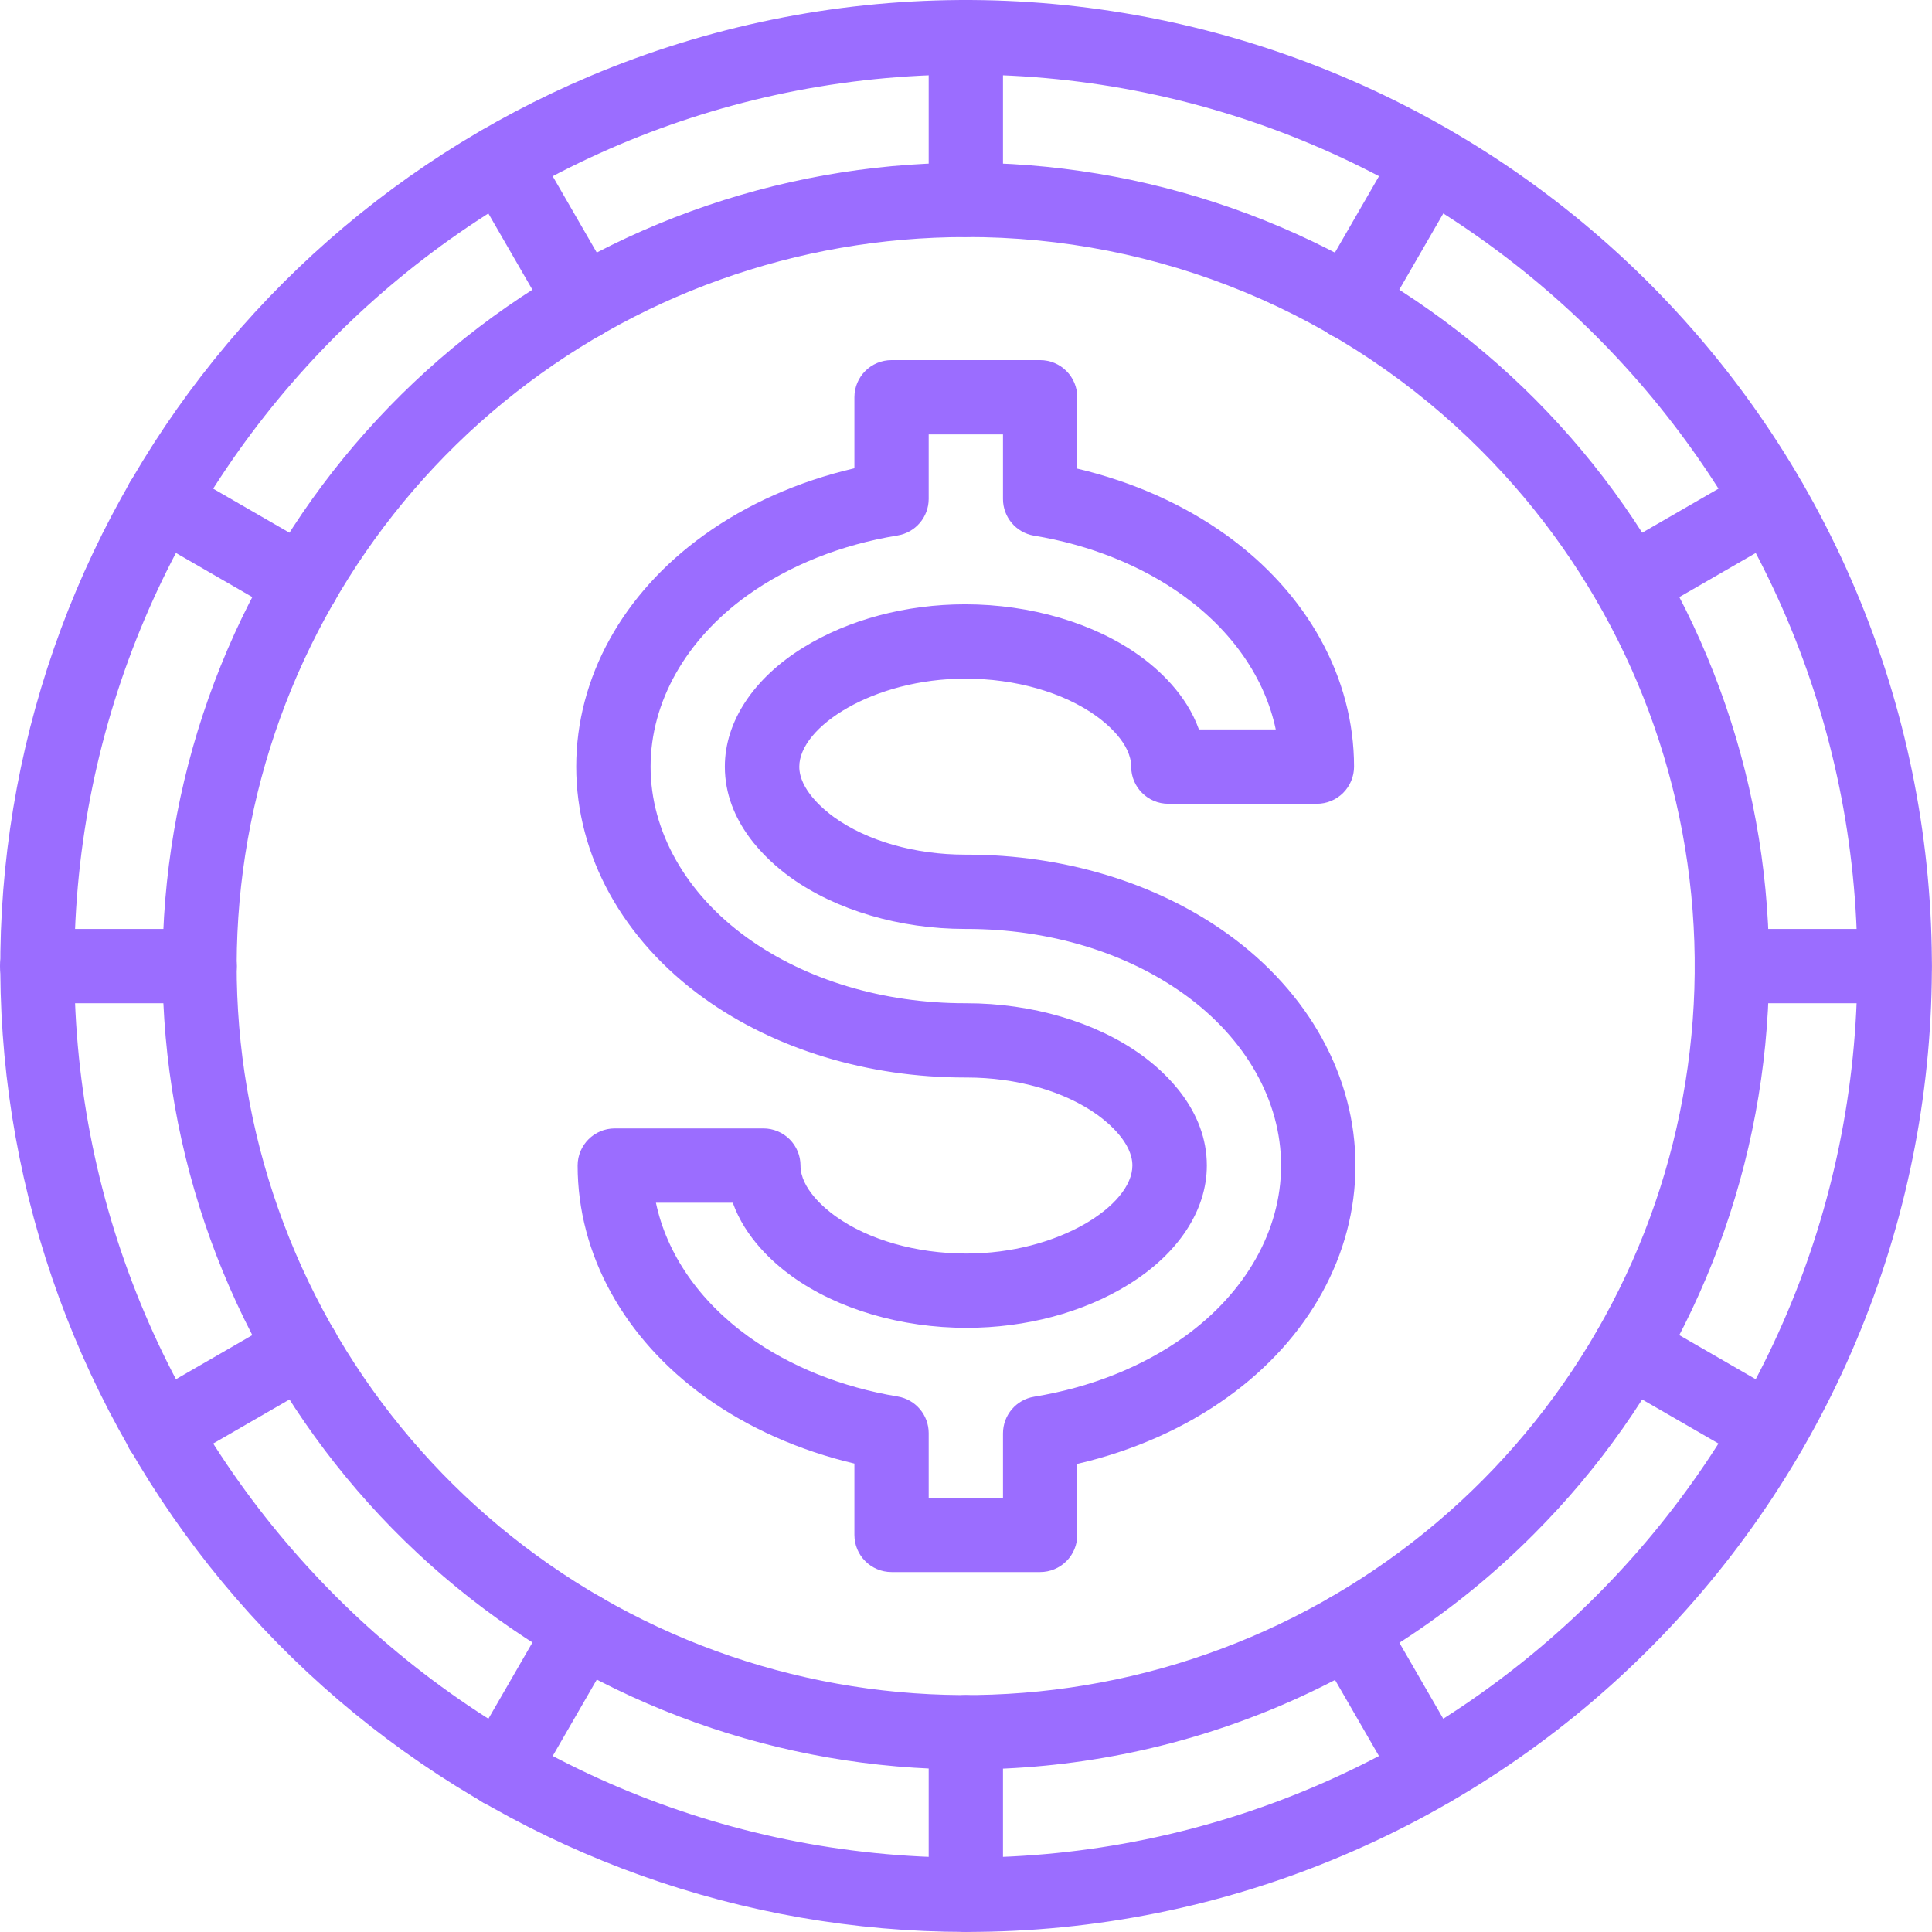 <?xml version="1.0" encoding="UTF-8" standalone="no"?> <svg xmlns="http://www.w3.org/2000/svg" xmlns:xlink="http://www.w3.org/1999/xlink" xmlns:serif="http://www.serif.com/" width="100%" height="100%" viewBox="0 0 466 466" xml:space="preserve" style="fill-rule:evenodd;clip-rule:evenodd;stroke-linejoin:round;stroke-miterlimit:2;"> <g transform="matrix(1,0,0,1,-117.04,-46.979)"> <path d="M332.08,426.16C327.135,426.16 323.123,422.148 323.123,417.199L323.123,399.992C309.791,396.844 297.475,391.375 287.166,383.961C267.6,369.895 256.365,349.543 256.365,328.117L256.365,328.113C256.365,323.168 260.377,319.156 265.326,319.156L301.166,319.156C303.541,319.156 305.818,320.098 307.502,321.781C309.181,323.461 310.123,325.738 310.123,328.113C310.123,333.656 316.002,338.488 318.521,340.304C326.506,346.042 338.033,349.335 350.138,349.335C372.314,349.335 390.173,337.722 390.173,328.101C390.173,322.558 384.287,317.73 381.775,315.91C373.814,310.172 362.287,306.879 350.181,306.879L349.829,306.879C326.372,306.879 303.997,300.082 286.825,287.738C267.263,273.672 256.024,253.32 256.024,231.894C256.024,210.468 267.223,190.117 286.825,176.05C297.216,168.558 309.641,163.066 323.122,159.929L323.122,142.8C323.122,137.851 327.134,133.839 332.079,133.839L367.923,133.839C370.298,133.839 372.576,134.785 374.255,136.464C375.939,138.144 376.88,140.421 376.88,142.8L376.88,160.015C390.212,163.164 402.528,168.64 412.837,176.046C432.403,190.112 443.638,210.464 443.638,231.89C443.638,234.265 442.697,236.546 441.013,238.226C439.334,239.906 437.056,240.851 434.677,240.851L398.837,240.851C393.892,240.851 389.88,236.839 389.88,231.89C389.88,226.347 384.002,221.515 381.482,219.699C373.498,213.961 361.97,210.668 349.865,210.668C327.689,210.668 309.83,222.281 309.83,231.902C309.83,237.445 315.717,242.277 318.228,244.093C326.189,249.827 337.716,253.12 349.822,253.12L350.174,253.12C373.631,253.12 396.006,259.917 413.178,272.261C432.744,286.327 443.979,306.679 443.979,328.105C443.979,349.531 432.78,369.882 413.178,383.949C402.787,391.441 390.362,396.933 376.881,400.07L376.881,417.199C376.881,419.578 375.94,421.855 374.256,423.535C372.576,425.215 370.299,426.16 367.924,426.16L332.08,426.16ZM275.248,337.074C277.834,349.359 285.682,360.812 297.646,369.41C307.642,376.594 320.044,381.574 333.572,383.82C337.885,384.547 341.041,388.281 341.041,392.656L341.041,408.238L358.963,408.238L358.963,392.711C358.963,388.32 362.143,384.578 366.478,383.867C380.115,381.629 392.642,376.644 402.716,369.398C417.54,358.757 426.04,343.687 426.04,328.105C426.04,312.519 417.533,297.472 402.712,286.812C388.567,276.64 369.915,271.039 350.181,271.039L349.83,271.039C334.049,271.039 318.709,266.52 307.744,258.637C301.842,254.375 291.873,245.235 291.873,231.895C291.873,221.047 298.783,210.571 310.842,203.137C321.721,196.418 335.565,192.739 349.822,192.739C365.603,192.739 380.943,197.259 391.908,205.141C396.388,208.368 403.185,214.391 406.22,222.922L424.755,222.922C422.169,210.637 414.321,199.184 402.357,190.586C392.361,183.403 379.959,178.422 366.431,176.176L366.431,176.18C362.118,175.453 358.962,171.719 358.962,167.344L358.962,151.762L341.04,151.762L341.04,167.297L341.04,167.293C341.04,171.684 337.86,175.43 333.524,176.137C319.887,178.375 307.36,183.36 297.286,190.606C282.462,201.247 273.962,216.317 273.962,231.899C273.962,247.485 282.47,262.532 297.29,273.192C311.435,283.36 330.087,288.962 349.821,288.962L350.173,288.962C365.954,288.962 381.294,293.482 392.259,301.364C398.185,305.626 408.13,314.766 408.13,328.102C408.13,338.95 401.22,349.426 389.161,356.86C378.282,363.579 364.438,367.258 350.181,367.258C334.4,367.258 319.06,362.739 308.095,354.856C303.615,351.629 296.818,345.606 293.783,337.075L275.248,337.074Z" style="fill:rgb(155,109,255);fill-rule:nonzero;"></path> </g> <g transform="matrix(1,0,0,1,-117.04,-46.979)"> <path d="M350,512.96C296.254,512.929 244.17,494.319 202.57,460.288C160.972,426.253 132.422,378.886 121.75,326.208C111.078,273.532 118.945,218.788 144.016,171.248C169.086,123.709 209.821,86.295 259.316,65.348C316.242,41.297 380.396,40.848 437.656,64.098C494.918,87.344 540.596,132.387 564.646,189.318C588.697,246.244 589.146,310.398 565.896,367.658C542.65,424.92 497.607,470.598 440.676,494.648C411.988,506.793 381.149,513.019 349.996,512.96L350,512.96ZM350,64.96C231.43,64.96 134.96,161.425 134.96,280C134.96,398.575 231.425,495.04 350,495.04C468.575,495.04 565.04,398.575 565.04,280C565.04,161.425 468.575,64.96 350,64.96Z" style="fill:rgb(155,109,255);fill-rule:nonzero;"></path> </g> <g transform="matrix(1,0,0,1,-117.04,-46.979)"> <path d="M350,473.76C305.172,473.756 261.73,458.213 227.08,429.776C192.428,401.338 168.709,361.764 159.963,317.796C151.217,273.827 157.986,228.191 179.119,188.656C200.252,149.125 234.435,118.14 275.849,100.984C317.267,83.832 363.349,81.566 406.239,94.578C449.137,107.594 486.196,135.078 511.099,172.348C536.005,209.621 547.216,254.379 542.822,298.988C538.428,343.601 518.701,385.308 487.002,417.008C469.053,435.059 447.701,449.367 424.182,459.11C400.666,468.848 375.452,473.829 349.994,473.762L350,473.76ZM350,104.16C309.316,104.152 269.891,118.25 238.44,144.051C206.991,169.856 185.456,205.766 177.514,245.661C169.569,285.559 175.705,326.977 194.873,362.861C214.045,398.744 245.064,426.865 282.646,442.443C320.228,458.017 362.048,460.076 400.986,448.275C439.92,436.47 473.552,411.533 496.162,377.713C518.767,343.889 528.947,303.275 524.967,262.783C520.986,222.299 503.088,184.443 474.326,155.673C458.041,139.294 438.666,126.306 417.326,117.462C395.986,108.618 373.103,104.095 350.006,104.153L350,104.16Z" style="fill:rgb(155,109,255);fill-rule:nonzero;"></path> </g> <g transform="matrix(1,0,0,1,-117.04,-46.979)"> <path d="M350,512.96C345.051,512.96 341.039,508.948 341.039,503.999L341.039,464.8C341.039,459.851 345.051,455.839 350,455.839C354.949,455.839 358.961,459.851 358.961,464.8L358.961,503.999C358.961,506.374 358.016,508.655 356.336,510.335C354.656,512.015 352.375,512.96 350,512.96Z" style="fill:rgb(155,109,255);fill-rule:nonzero;"></path> </g> <g transform="matrix(1,0,0,1,-117.04,-46.979)"> <path d="M543.98,400.96C542.406,400.96 540.863,400.546 539.5,399.761L505.555,380.159C501.265,377.686 499.797,372.206 502.269,367.921C504.746,363.632 510.226,362.163 514.511,364.636L548.456,384.238L548.46,384.238C551.972,386.265 553.687,390.398 552.636,394.32C551.589,398.238 548.034,400.96 543.98,400.96L543.98,400.96Z" style="fill:rgb(155,109,255);fill-rule:nonzero;"></path> </g> <g transform="matrix(1,0,0,1,-117.04,-46.979)"> <path d="M574,288.96L534.801,288.96C529.852,288.96 525.84,284.948 525.84,279.999C525.84,275.05 529.852,271.038 534.801,271.038L574,271.038C578.949,271.038 582.961,275.05 582.961,279.999C582.961,284.948 578.949,288.96 574,288.96Z" style="fill:rgb(155,109,255);fill-rule:nonzero;"></path> </g> <g transform="matrix(1,0,0,1,-117.04,-46.979)"> <path d="M510.05,196.56C505.995,196.564 502.445,193.837 501.394,189.919C500.343,186.002 502.058,181.865 505.57,179.841L539.515,160.239L539.519,160.239C543.804,157.767 549.284,159.236 551.761,163.521C554.233,167.806 552.764,173.29 548.479,175.763L514.534,195.365L514.53,195.365C513.167,196.15 511.624,196.564 510.05,196.56L510.05,196.56Z" style="fill:rgb(155,109,255);fill-rule:nonzero;"></path> </g> <g transform="matrix(1,0,0,1,-117.04,-46.979)"> <path d="M350,104.16C345.051,104.16 341.039,100.148 341.039,95.199L341.039,56C341.039,51.051 345.051,47.039 350,47.039C354.949,47.039 358.961,51.051 358.961,56L358.961,95.199C358.961,97.578 358.016,99.855 356.336,101.535C354.656,103.215 352.375,104.16 350,104.16Z" style="fill:rgb(155,109,255);fill-rule:nonzero;"></path> </g> <g transform="matrix(1,0,0,1,-117.04,-46.979)"> <path d="M257.6,128.92C254.393,128.924 251.432,127.213 249.831,124.439L230.229,90.494L230.232,90.494C227.756,86.205 229.225,80.725 233.514,78.252C237.799,75.776 243.279,77.245 245.756,81.534L265.358,115.479L265.354,115.479C266.955,118.252 266.955,121.666 265.354,124.44C263.756,127.209 260.799,128.92 257.6,128.92L257.6,128.92Z" style="fill:rgb(155,109,255);fill-rule:nonzero;"></path> </g> <g transform="matrix(1,0,0,1,-117.04,-46.979)"> <path d="M189.95,196.56C188.376,196.564 186.833,196.15 185.469,195.365L151.525,175.763L151.521,175.763C147.235,173.29 145.767,167.806 148.239,163.521C150.716,159.236 156.196,157.767 160.481,160.24L194.426,179.842L194.43,179.842C197.942,181.865 199.657,186.002 198.606,189.92C197.555,193.837 194.004,196.564 189.95,196.56L189.95,196.56Z" style="fill:rgb(155,109,255);fill-rule:nonzero;"></path> </g> <g transform="matrix(1,0,0,1,-117.04,-46.979)"> <path d="M165.2,288.96L126.001,288.96C121.052,288.96 117.04,284.948 117.04,279.999C117.04,275.05 121.052,271.038 126.001,271.038L165.2,271.038C170.149,271.038 174.161,275.05 174.161,279.999C174.161,284.948 170.149,288.96 165.2,288.96Z" style="fill:rgb(155,109,255);fill-rule:nonzero;"></path> </g> <g transform="matrix(1,0,0,1,-117.04,-46.979)"> <path d="M156.02,400.96C151.965,400.96 148.411,398.237 147.364,394.319C146.313,390.398 148.028,386.265 151.54,384.237L185.485,364.635L185.489,364.635C189.774,362.163 195.254,363.632 197.731,367.921C200.203,372.206 198.734,377.686 194.445,380.159L160.5,399.761C159.137,400.546 157.594,400.96 156.02,400.96L156.02,400.96Z" style="fill:rgb(155,109,255);fill-rule:nonzero;"></path> </g> <g transform="matrix(1,0,0,1,-117.04,-46.979)"> <path d="M238,482.95C234.801,482.95 231.844,481.239 230.242,478.47C228.645,475.696 228.645,472.282 230.242,469.509L249.844,435.564C252.317,431.278 257.801,429.806 262.086,432.282C266.371,434.755 267.84,440.236 265.367,444.524L245.765,478.469C244.164,481.247 241.203,482.954 238,482.95L238,482.95Z" style="fill:rgb(155,109,255);fill-rule:nonzero;"></path> </g> <g transform="matrix(1,0,0,1,-117.04,-46.979)"> <path d="M462,482.95C458.797,482.954 455.836,481.247 454.234,478.47L434.632,444.525C432.16,440.235 433.629,434.755 437.914,432.282C442.199,429.806 447.683,431.279 450.156,435.564L469.758,469.509C471.355,472.282 471.355,475.696 469.758,478.47C468.156,481.239 465.199,482.95 462,482.95L462,482.95Z" style="fill:rgb(155,109,255);fill-rule:nonzero;"></path> </g> <g transform="matrix(1,0,0,1,-117.04,-46.979)"> <path d="M442.4,128.92C439.201,128.92 436.244,127.209 434.646,124.439C433.044,121.666 433.044,118.252 434.646,115.479L454.248,81.534L454.244,81.534C456.721,77.244 462.201,75.776 466.486,78.252C470.775,80.725 472.244,86.205 469.767,90.494L450.165,124.439L450.169,124.439C448.568,127.213 445.607,128.924 442.4,128.92L442.4,128.92Z" style="fill:rgb(155,109,255);fill-rule:nonzero;"></path> </g> </svg> 